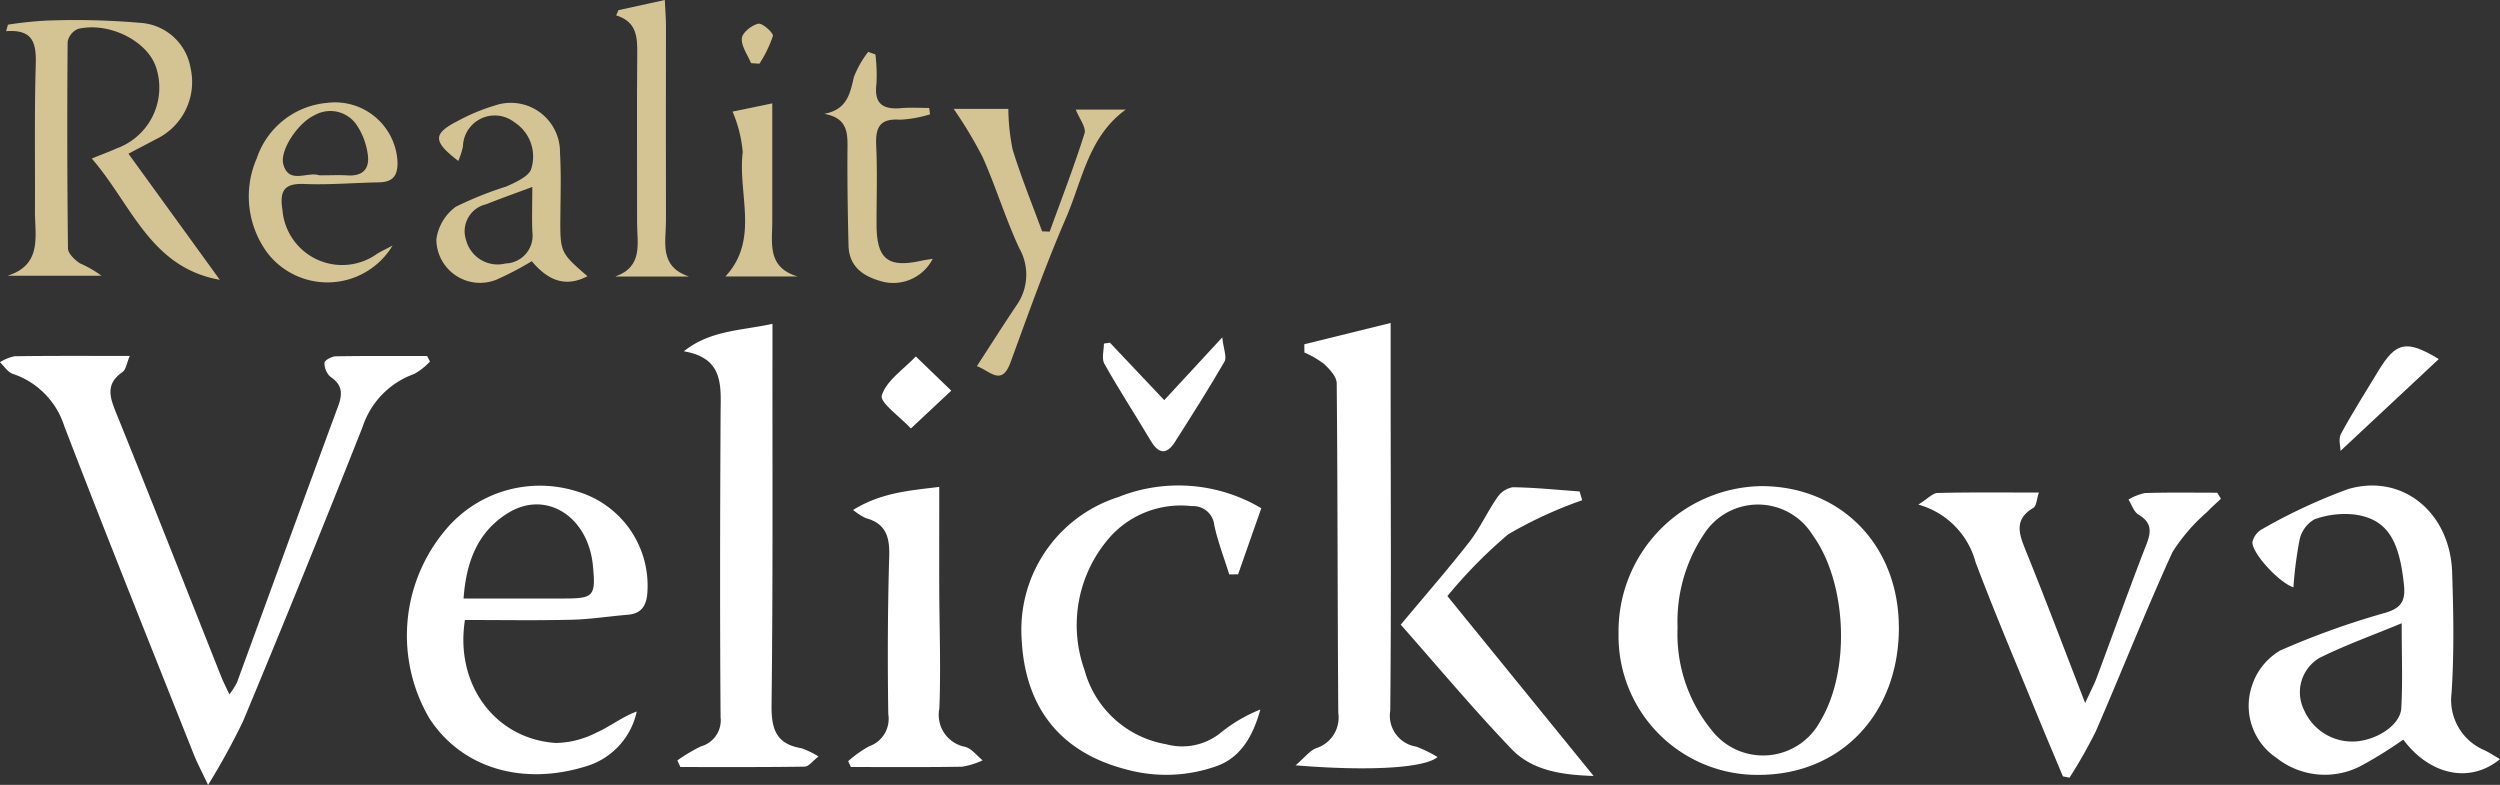 <svg xmlns="http://www.w3.org/2000/svg" width="167.208" height="52.496" viewBox="0 0 167.208 52.496">
	<rect x="0" y="0" width="167.208" height="52.496" fill="#333333" stroke="none"/>
	<g>
		<g transform="translate(0 21.6)">
			<path d="M28.766,20.26A4.32,4.32,0,0,1,27.7,21.1a5.609,5.609,0,0,0-3.443,3.526q-3.912,9.886-8,19.7a46.632,46.632,0,0,1-2.341,4.263c-.475-1.009-.743-1.508-.95-2.031C10.058,39.238,7.123,31.937,4.3,24.59a5.411,5.411,0,0,0-3.448-3.5c-.335-.116-.573-.511-.856-.777a3.014,3.014,0,0,1,.983-.4c2.5-.035,4.993-.019,7.7-.019-.2.454-.247.91-.494,1.082-1.094.764-.872,1.6-.445,2.657,2.387,5.889,4.707,11.8,7.055,17.71.141.358.322.7.548,1.187a4.9,4.9,0,0,0,.507-.795c2.252-6.148,4.479-12.3,6.752-18.445.314-.848.32-1.456-.5-2a1.236,1.236,0,0,1-.4-.941c0-.157.481-.425.747-.43,2.039-.036,4.08-.019,6.119-.019l.187.365" transform="translate(0 -17.687)" fill="#fff"/>
			<path d="M109.208,36.646c-.006,5.768-3.9,9.843-9.39,9.835a9.28,9.28,0,0,1-9.36-9.448,9.71,9.71,0,0,1,9.547-9.865c5.342,0,9.208,3.977,9.2,9.478m-14.8-.016a10.164,10.164,0,0,0,2.273,6.852,4.34,4.34,0,0,0,7.282-.608c2.032-3.383,1.782-9.275-.529-12.444a4.29,4.29,0,0,0-7.284-.013,10.5,10.5,0,0,0-1.741,6.212" transform="translate(17.796 -16.255)" fill="#fff"/>
			<path d="M142.486,45.435c-2.019,1.66-4.7,1.065-6.47-1.306a28.238,28.238,0,0,1-2.672,1.671,5.2,5.2,0,0,1-5.807-.449,4.189,4.189,0,0,1-1.646-4.806,4.232,4.232,0,0,1,1.891-2.373,53.179,53.179,0,0,1,7.018-2.52c1.09-.322,1.371-.8,1.264-1.859-.311-3.047-1.144-4.405-3.273-4.714a5.982,5.982,0,0,0-2.709.314,2.089,2.089,0,0,0-1,1.364,26.636,26.636,0,0,0-.412,3.187c-.986-.324-2.825-2.344-2.738-3.046a1.33,1.33,0,0,1,.663-.857,37.76,37.76,0,0,1,5.69-2.654c3.64-1.1,6.87,1.528,7,5.559.09,2.687.139,5.388-.039,8.067a3.648,3.648,0,0,0,2.255,3.849c.293.151.571.331.985.573m-6.576-9.088c-1.959.814-3.786,1.465-5.509,2.325a2.667,2.667,0,0,0-1.023,3.472,3.512,3.512,0,0,0,3.393,2.111c1.472-.079,3.044-1.1,3.112-2.215.1-1.746.028-3.5.028-5.693" transform="translate(24.722 -16.262)" fill="#fff"/>
			<path d="M26.622,36.133c-.677,4.324,2.032,7.952,6.083,8.218a6.167,6.167,0,0,0,2.737-.706c.9-.4,1.69-1.042,2.673-1.4a4.894,4.894,0,0,1-3.184,3.6c-4.367,1.438-8.505.218-10.686-3.143a10.951,10.951,0,0,1,.974-12.473,8.217,8.217,0,0,1,8.87-2.712,6.565,6.565,0,0,1,4.743,6.657c-.034.866-.308,1.521-1.314,1.6-1.263.105-2.523.305-3.786.335-2.346.055-4.692.016-7.11.016m-.09-1.437c2.328,0,4.521,0,6.714,0,2,0,2.134-.157,1.935-2.212-.318-3.272-3.128-5.066-5.655-3.518-2.031,1.243-2.819,3.241-2.994,5.73" transform="translate(4.473 -16.258)" fill="#fff"/>
			<path d="M38.29,19.934c1.77-1.41,3.782-1.369,5.927-1.836v1.826c-.007,7.882.035,15.763-.061,23.644-.019,1.6.281,2.628,1.987,2.912a5.532,5.532,0,0,1,1.152.555c-.4.31-.659.675-.92.679-2.773.042-5.546.026-8.318.026l-.2-.442a11.109,11.109,0,0,1,1.568-.936,1.813,1.813,0,0,0,1.322-1.96c-.051-6.756-.034-13.511,0-20.267.01-1.842.26-3.741-2.46-4.2" transform="translate(7.448 -18.039)" fill="#fff"/>
			<path d="M81.906,47.079c-.889.76-4.691.953-9.5.558.632-.541.954-.985,1.382-1.148a2.15,2.15,0,0,0,1.477-2.36c-.054-7.347-.037-14.693-.105-22.04,0-.444-.476-.951-.851-1.3A6.177,6.177,0,0,0,73,20.03l-.007-.556,5.774-1.424c0,1.417,0,2.581,0,3.745,0,7.4.047,14.793-.026,22.189a2.087,2.087,0,0,0,1.734,2.4,8.771,8.771,0,0,1,1.434.7" transform="translate(14.244 -18.049)" fill="#fff"/>
			<path d="M127.452,27.942c-.3.29-.626.562-.908.872a12.15,12.15,0,0,0-2.329,2.689c-1.808,3.955-3.4,8.01-5.134,12a32.336,32.336,0,0,1-1.756,3.094l-.443-.087c-.595-1.423-1.2-2.841-1.781-4.268-1.368-3.35-2.788-6.68-4.063-10.064a5.464,5.464,0,0,0-3.826-3.844c.639-.4.962-.771,1.294-.778,2.2-.053,4.394-.028,6.771-.028-.154.457-.165.9-.367,1.021-1.32.78-.962,1.745-.51,2.864,1.319,3.254,2.556,6.54,3.971,10.19.369-.8.606-1.241.779-1.707,1.112-2.976,2.177-5.969,3.329-8.929.337-.87.322-1.448-.54-1.963-.312-.185-.451-.662-.669-1.006a3.537,3.537,0,0,1,1.1-.437c1.61-.049,3.222-.022,4.832-.022l.25.4" transform="translate(21.091 -16.185)" fill="#fff"/>
			<path d="M70.984,33.079c-.341-1.1-.759-2.176-1-3.292a1.413,1.413,0,0,0-1.5-1.275,6.362,6.362,0,0,0-5.437,2.025,8.9,8.9,0,0,0-1.744,8.93,6.853,6.853,0,0,0,5.457,4.969,4.085,4.085,0,0,0,3.71-.814,10.216,10.216,0,0,1,2.595-1.508c-.463,1.675-1.247,3.163-2.873,3.767a10.057,10.057,0,0,1-6.065.249c-4.4-1.123-6.815-4.11-7.028-8.759a9.311,9.311,0,0,1,6.464-9.465,10.839,10.839,0,0,1,9.565.747c-.539,1.533-1.045,2.976-1.551,4.42l-.6.006" transform="translate(11.231 -16.26)" fill="#fff"/>
			<path d="M53.494,27.212c0,2.359-.006,4.551,0,6.745.008,2.691.114,5.386.007,8.074A2.177,2.177,0,0,0,55.237,44.6c.437.127.775.592,1.158.9a5.168,5.168,0,0,1-1.376.426c-2.477.042-4.956.02-7.434.02l-.182-.391a7.4,7.4,0,0,1,1.4-.994,1.946,1.946,0,0,0,1.282-2.154c-.051-3.523-.041-7.049.063-10.571.037-1.295-.235-2.184-1.575-2.538a4.288,4.288,0,0,1-.841-.545c1.865-1.151,3.727-1.294,5.765-1.541" transform="translate(9.326 -16.246)" fill="#fff"/>
			<path d="M90.422,28.1a28.183,28.183,0,0,0-4.948,2.279,32.07,32.07,0,0,0-4.068,4.132l9.778,12.03c-2.2-.066-4.132-.384-5.494-1.806-2.562-2.675-4.94-5.524-7.405-8.312,1.673-2.006,3.186-3.733,4.593-5.541.708-.911,1.188-1.994,1.85-2.945a1.592,1.592,0,0,1,1.047-.706c1.491.019,2.981.176,4.472.281.059.2.116.393.175.589" transform="translate(15.401 -16.243)" fill="#fff"/>
			<path d="M65.74,23.056l3.882-4.2c.086.783.322,1.318.15,1.617-1.05,1.819-2.18,3.591-3.308,5.366-.56.882-1.094.825-1.628-.075-1.023-1.722-2.118-3.4-3.1-5.146-.194-.345-.028-.893-.028-1.348l.4-.062,3.634,3.846" transform="translate(12.126 -17.89)" fill="#fff"/>
			<path d="M130.821,26.346c0-.247-.162-.787.029-1.139.765-1.421,1.641-2.782,2.474-4.167,1.2-1.995,1.9-2.142,4.066-.833l-6.569,6.139" transform="translate(25.723 -17.792)" fill="#fff"/>
			<path d="M53.931,22.209l-2.7,2.527c-.7-.754-2.1-1.735-1.948-2.214.324-1.005,1.468-1.748,2.276-2.6l2.371,2.285" transform="translate(9.693 -17.68)" fill="#fff"/>
		</g>
		<g transform="translate(0.41)">
			<path d="M8.525,10.059c2.17,2.994,4.141,5.712,6.11,8.431-4.654-.819-5.9-5.044-8.563-8.109.717-.291,1.207-.473,1.684-.685a4.326,4.326,0,0,0,2.62-5.4C9.815,2.534,7.249,1.222,5.157,1.709a1.172,1.172,0,0,0-.7.858Q4.4,9.474,4.479,16.381c0,.348.455.784.805,1.011a7.157,7.157,0,0,1,1.436.829H.432c2.355-.738,1.829-2.673,1.838-4.367.018-3.234-.041-6.468.053-9.7.042-1.4-.1-2.434-1.979-2.292.039-.145.08-.29.121-.434a24.146,24.146,0,0,1,2.578-.273,50.837,50.837,0,0,1,6.28.151,3.641,3.641,0,0,1,3.356,3.023A4.233,4.233,0,0,1,10.339,9.1c-.539.292-1.084.571-1.814.955" transform="translate(-0.343 0.223)" fill="#d5c493"/>
			<path d="M25.853,9.627c-1.716-1.321-1.713-1.821.006-2.693a12.823,12.823,0,0,1,2.429-1.009,3.289,3.289,0,0,1,4.369,3.167c.081,1.367.039,2.742.026,4.112-.023,2.542-.031,2.542,1.812,4.135-1.572.816-2.721.182-3.727-1.005a20.854,20.854,0,0,1-2.353,1.231,2.922,2.922,0,0,1-4.027-2.689,3.249,3.249,0,0,1,1.3-2.184,24.024,24.024,0,0,1,3.387-1.356c.629-.285,1.544-.693,1.665-1.2a2.725,2.725,0,0,0-1.139-3.1,2.128,2.128,0,0,0-3.435,1.64,5.726,5.726,0,0,1-.311.953M30.8,11.37c-1.2.446-2.146.781-3.083,1.156a1.85,1.85,0,0,0-1.339,2.4,2.18,2.18,0,0,0,2.635,1.561,1.865,1.865,0,0,0,1.8-2.088c-.045-.872-.008-1.748-.008-3.033" transform="translate(4.387 1.136)" fill="#d5c493"/>
			<path d="M59.72,14.3c.792-2.186,1.634-4.358,2.332-6.575.123-.394-.342-.974-.585-1.592H64.81c-2.492,1.8-2.9,4.707-3.988,7.223-1.373,3.171-2.531,6.436-3.721,9.684-.591,1.616-1.345.592-2.247.25.918-1.413,1.763-2.749,2.645-4.059a3.562,3.562,0,0,0,.188-3.826c-.925-1.988-1.562-4.107-2.456-6.11A29.209,29.209,0,0,0,53.3,6.084h3.656a14.109,14.109,0,0,0,.292,2.738c.57,1.844,1.3,3.639,1.966,5.453l.505.02" transform="translate(10.075 1.197)" fill="#d5c493"/>
			<path d="M23.517,15.3a5.079,5.079,0,0,1-8.311.567,6.354,6.354,0,0,1-.767-6.411,5.459,5.459,0,0,1,4.7-3.7,4.182,4.182,0,0,1,4.708,3.926c.034.929-.3,1.373-1.24,1.389-1.666.029-3.334.178-4.994.109-1.4-.059-1.651.51-1.459,1.748a4.007,4.007,0,0,0,6.329,2.922c.235-.148.492-.264,1.032-.55m-4.63-4.7c.54,0,1.081-.028,1.618.006,1.144.069,1.527-.549,1.333-1.55A4.627,4.627,0,0,0,21.161,7.3,2.127,2.127,0,0,0,18.3,6.582c-1.106.5-2.362,2.367-2.082,3.311.389,1.313,1.578.451,2.374.7a1,1,0,0,0,.293,0" transform="translate(2.328 1.125)" fill="#d5c493"/>
			<path d="M34.6.679,37.7,0c.032.7.078,1.217.078,1.734,0,4.35-.014,8.7,0,13.052,0,1.4-.478,3.038,1.544,3.711H34.382c1.9-.67,1.46-2.24,1.464-3.607.01-3.764-.026-7.529.011-11.291.011-1.129-.034-2.145-1.41-2.572L34.6.679" transform="translate(6.354)" fill="#d5c493"/>
			<path d="M46.054,7.045c1.535-.278,1.736-1.336,1.995-2.457A6.692,6.692,0,0,1,49.006,2.9l.485.169a11.414,11.414,0,0,1,.069,1.965c-.177,1.356.452,1.738,1.674,1.626.614-.055,1.236-.01,1.855-.01.018.142.035.284.053.426a8.093,8.093,0,0,1-2.008.359c-1.386-.1-1.648.548-1.59,1.753.083,1.759.016,3.524.023,5.286.01,2.291.767,2.89,3,2.392.229-.051.464-.078.756-.126a2.964,2.964,0,0,1-3.286,1.543c-1.254-.318-2.306-.935-2.344-2.429-.053-2.1-.085-4.209-.071-6.313.007-1.115.095-2.21-1.567-2.5" transform="translate(8.65 0.571)" fill="#d5c493"/>
			<path d="M43.677,5.776c0,2.84,0,5.37,0,7.9,0,1.443-.359,3.067,1.691,3.678H40.542c2.3-2.463.814-5.526,1.16-8.314a8.776,8.776,0,0,0-.682-2.713l2.658-.55" transform="translate(7.565 1.136)" fill="#d5c493"/>
			<path d="M42.077,3.961c-.229-.554-.656-1.124-.616-1.659.029-.372.657-.878,1.1-.975.272-.06,1.024.612.977.822A8.243,8.243,0,0,1,42.639,4l-.562-.038" transform="translate(7.745 0.26)" fill="#d5c493"/>
		</g>
	</g>
</svg>
